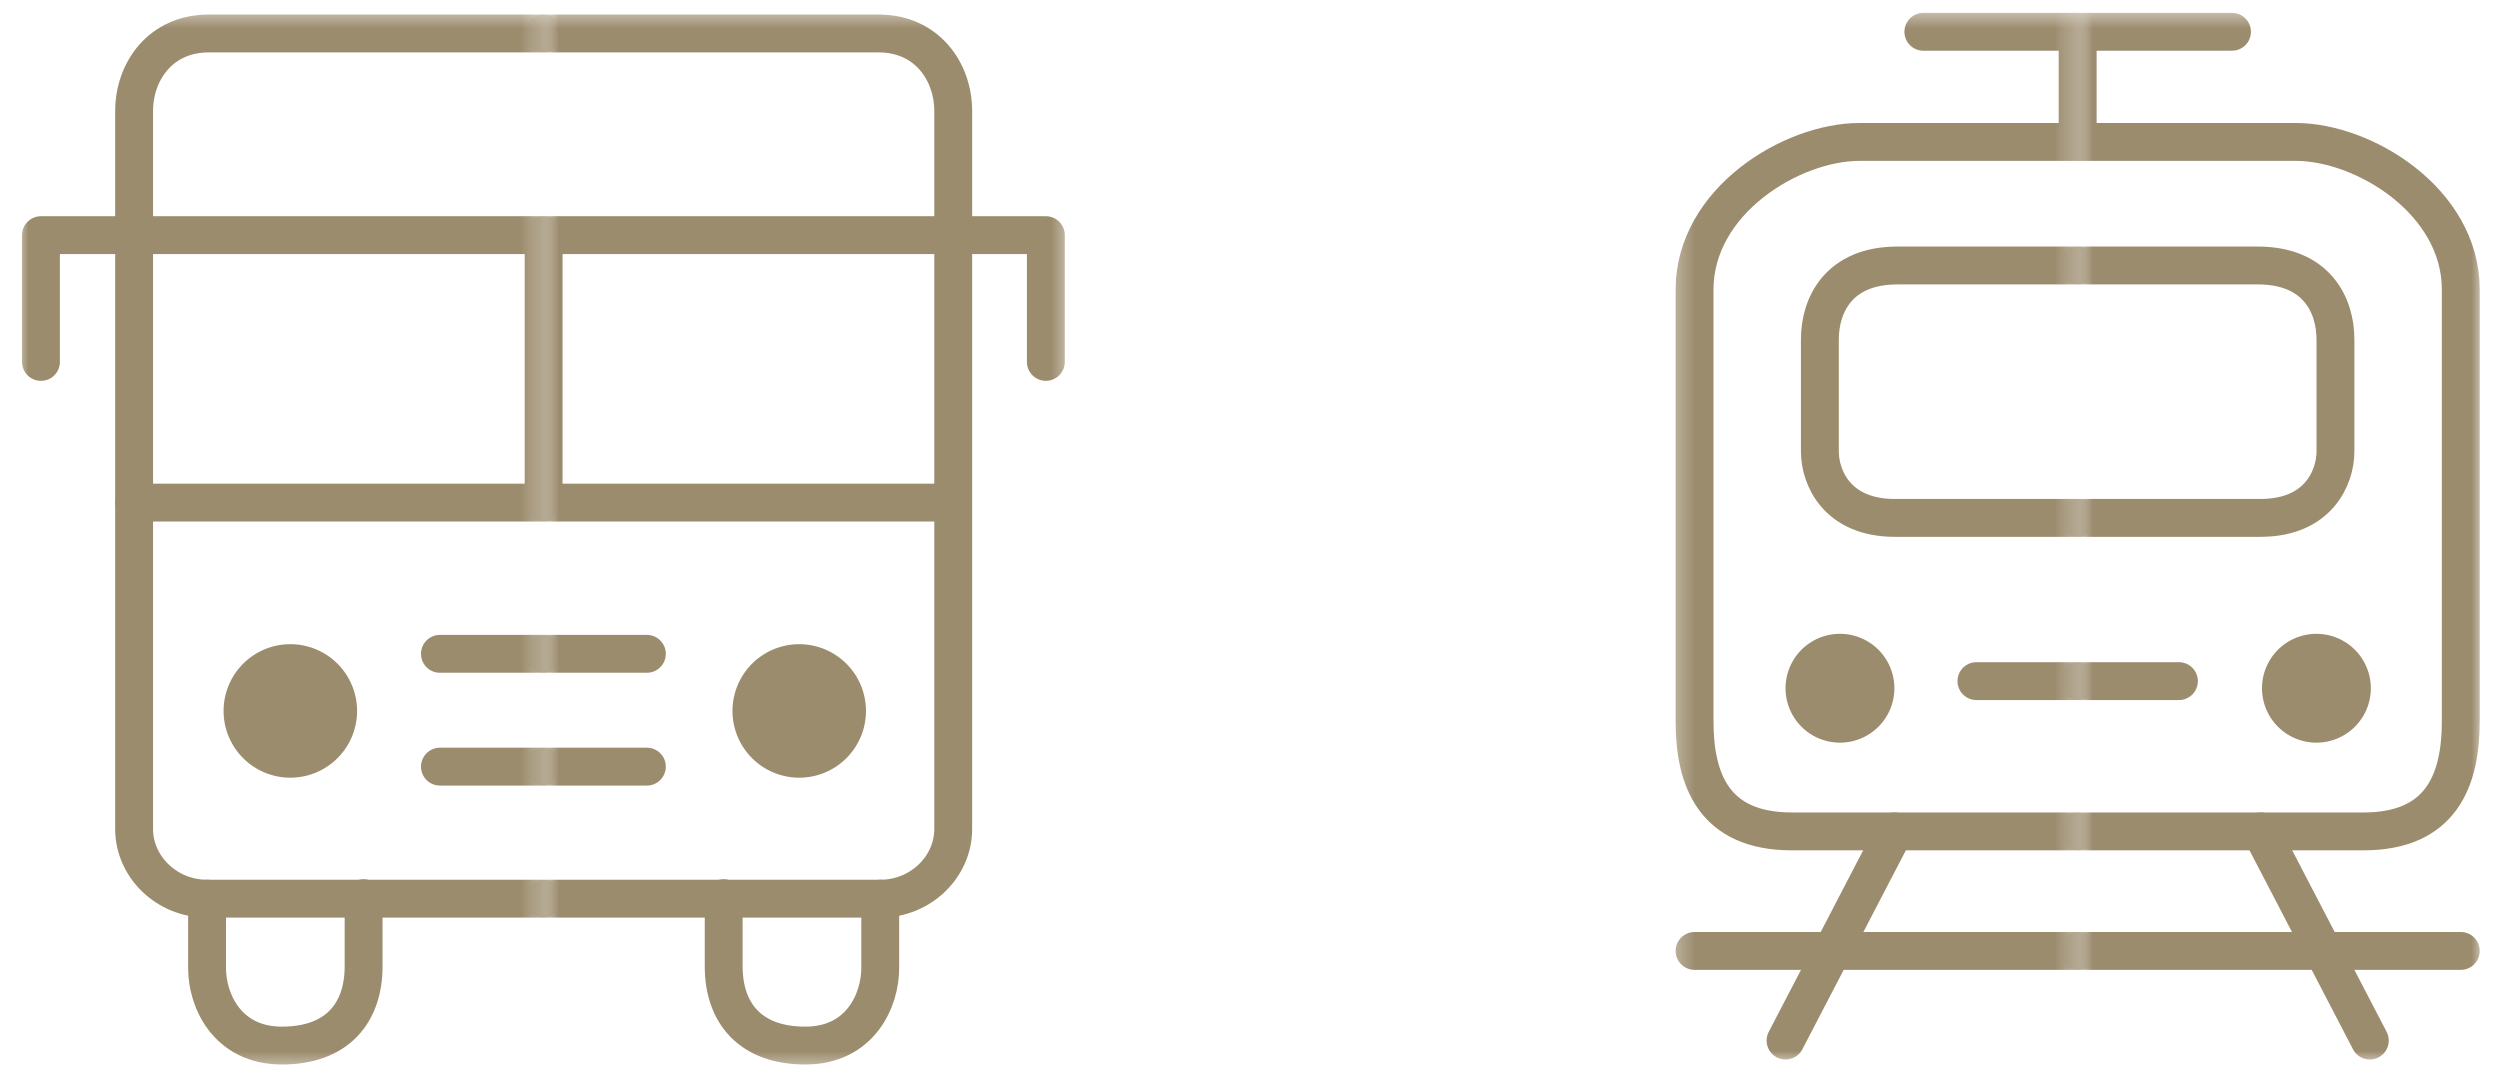 <svg width="132" height="57" fill="none" xmlns="http://www.w3.org/2000/svg"><mask id="a" style="mask-type:luminance" maskUnits="userSpaceOnUse" x="88" y="0" width="22" height="57"><path d="M109.701.5H88.297v55.619H109.7V.5z" fill="#fff"/></mask><g mask="url(#a)"><path d="M101.553 1.678h8.147v5.816H98.186c-3.603 0-8.713 3.132-8.713 7.794v22.794c0 3.061.99 5.816 5.133 5.816H109.7" stroke="#9C8C6E" stroke-width="2" stroke-miterlimit="10" stroke-linecap="round"/><path d="M109.699 14.018h-9.513c-3.108 0-4.097 2.095-4.097 3.909v5.91c0 1.39.918 3.508 3.956 3.508h9.678m-.022 8.618h-5.346" stroke="#9C8C6E" stroke-width="2" stroke-miterlimit="10" stroke-linecap="round"/><path d="M97.15 39.212a2.873 2.873 0 100-5.746 2.873 2.873 0 000 5.746z" fill="#9C8C6E"/><path d="M100.023 43.898l-5.746 11.044m-4.804-4.733H109.7" stroke="#9C8C6E" stroke-width="2" stroke-miterlimit="10" stroke-linecap="round"/></g><mask id="b" style="mask-type:luminance" maskUnits="userSpaceOnUse" x="109" y="0" width="23" height="57"><path d="M131.105.5h-21.404v55.619h21.404V.5z" fill="#fff"/></mask><g mask="url(#b)"><path d="M117.849 1.678h-8.147v5.816h11.515c3.602 0 8.712 3.132 8.712 7.794v22.794c0 3.061-.989 5.816-5.133 5.816h-15.094" stroke="#9C8C6E" stroke-width="2" stroke-miterlimit="10" stroke-linecap="round"/><path d="M109.702 14.018h9.513c3.108 0 4.097 2.095 4.097 3.909v5.91c0 1.39-.918 3.508-3.956 3.508h-9.677m.023 8.618h5.345" stroke="#9C8C6E" stroke-width="2" stroke-miterlimit="10" stroke-linecap="round"/><path d="M122.254 39.212a2.873 2.873 0 10-.001-5.745 2.873 2.873 0 00.001 5.745z" fill="#9C8C6E"/><path d="M119.381 43.898l5.745 11.044m4.803-4.733h-20.227" stroke="#9C8C6E" stroke-width="2" stroke-miterlimit="10" stroke-linecap="round"/></g><mask id="c" style="mask-type:luminance" maskUnits="userSpaceOnUse" x="0" y="0" width="29" height="57"><path d="M28.705.5H.895v56h27.81V.5z" fill="#fff"/></mask><g mask="url(#c)"><path d="M28.706 1.768H11.011c-2.51 0-3.93 1.977-3.93 4.106v37.9c0 1.977 1.7 3.676 3.854 3.676h17.771" stroke="#9C8C6E" stroke-width="2" stroke-linecap="round" stroke-linejoin="round"/><path d="M7.08 26.536h21.625v-14.12H2.162v6.693m8.771 28.341v3.675c0 1.673 1.04 4.081 3.955 4.081s4.31-1.723 4.31-4.182v-3.6m4.03-12.902h5.476m-5.476 5.956h5.476" stroke="#9C8C6E" stroke-width="2" stroke-linecap="round" stroke-linejoin="round"/><path d="M15.27 41.061a3.524 3.524 0 100-7.047 3.524 3.524 0 000 7.047z" fill="#9C8C6E"/></g><mask id="d" style="mask-type:luminance" maskUnits="userSpaceOnUse" x="28" y="0" width="29" height="57"><path d="M55.515 1.5v54h-25.81v-54h25.81z" fill="#fff" stroke="#fff" stroke-width="2"/></mask><g mask="url(#d)"><path d="M28.704 1.768H46.4c2.51 0 3.93 1.977 3.93 4.106v37.9c0 1.977-1.699 3.676-3.854 3.676h-17.77" stroke="#9C8C6E" stroke-width="2" stroke-linecap="round" stroke-linejoin="round"/><path d="M50.303 26.536H28.704v-14.12h26.517v6.693M46.476 47.45v3.675c0 1.673-1.04 4.081-3.955 4.081s-4.31-1.723-4.31-4.182v-3.6m-4.056-12.902h-5.45m5.45 5.956h-5.45" stroke="#9C8C6E" stroke-width="2" stroke-linecap="round" stroke-linejoin="round"/><path d="M42.14 41.061a3.524 3.524 0 100-7.047 3.524 3.524 0 000 7.047z" fill="#9C8C6E"/></g></svg>